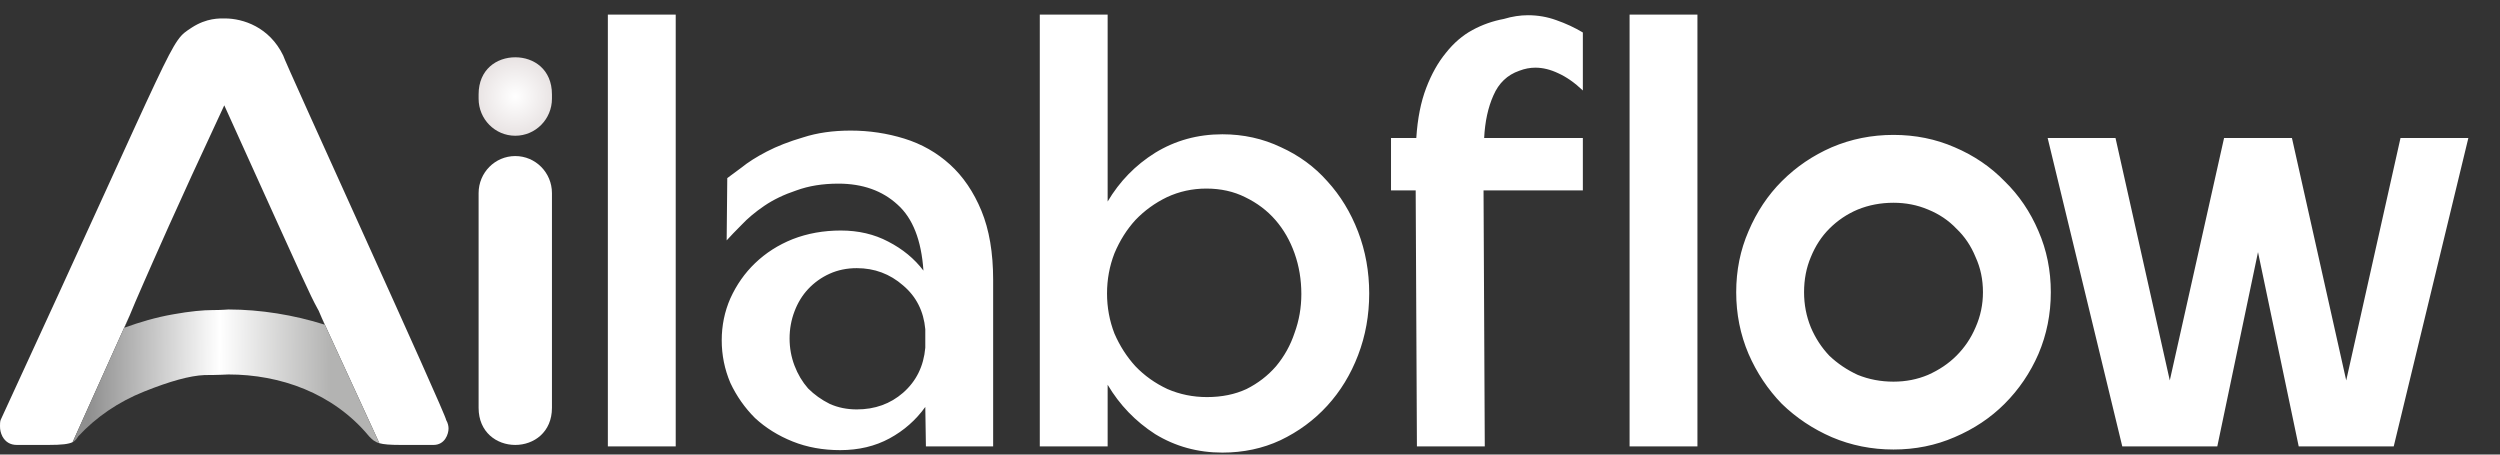<?xml version="1.0" encoding="UTF-8"?> <svg xmlns="http://www.w3.org/2000/svg" width="154" height="28" viewBox="0 0 154 28" fill="none"><rect x="0" y="0" width="154" height="28" fill="#333333" stroke="none"/><path d="M37.444 0.9H41.624V27.5H37.444V0.9ZM56.998 20.28C56.896 19.165 56.44 18.266 55.63 17.582C54.819 16.873 53.869 16.518 52.78 16.518C52.172 16.518 51.614 16.632 51.108 16.86C50.601 17.088 50.158 17.405 49.778 17.81C49.423 18.19 49.144 18.646 48.942 19.178C48.739 19.71 48.638 20.267 48.638 20.85C48.638 21.433 48.739 21.99 48.942 22.522C49.144 23.054 49.423 23.523 49.778 23.928C50.158 24.308 50.601 24.625 51.108 24.878C51.614 25.106 52.172 25.22 52.78 25.22C53.894 25.22 54.844 24.878 55.63 24.194C56.44 23.485 56.896 22.56 56.998 21.42V20.28ZM61.178 27.5H57.036L56.998 25.068C56.415 25.879 55.68 26.525 54.794 27.006C53.907 27.487 52.894 27.728 51.754 27.728C50.69 27.728 49.714 27.551 48.828 27.196C47.941 26.841 47.168 26.36 46.51 25.752C45.876 25.119 45.37 24.397 44.99 23.586C44.635 22.75 44.458 21.876 44.458 20.964C44.458 20.052 44.635 19.191 44.99 18.38C45.37 17.544 45.876 16.822 46.51 16.214C47.168 15.581 47.941 15.087 48.828 14.732C49.74 14.377 50.728 14.2 51.792 14.2C52.881 14.2 53.856 14.428 54.718 14.884C55.604 15.34 56.326 15.935 56.884 16.67C56.757 14.795 56.225 13.44 55.288 12.604C54.35 11.743 53.134 11.312 51.64 11.312C50.677 11.312 49.816 11.451 49.056 11.73C48.296 11.983 47.637 12.3 47.08 12.68C46.522 13.06 46.054 13.453 45.674 13.858C45.294 14.238 44.99 14.555 44.762 14.808L44.8 10.97C44.977 10.843 45.268 10.628 45.674 10.324C46.079 9.995 46.598 9.665 47.232 9.336C47.865 9.007 48.612 8.715 49.474 8.462C50.335 8.183 51.31 8.044 52.4 8.044C53.54 8.044 54.642 8.209 55.706 8.538C56.77 8.867 57.707 9.399 58.518 10.134C59.328 10.869 59.974 11.819 60.456 12.984C60.937 14.149 61.178 15.568 61.178 17.24V27.5ZM68.193 18.076C68.193 18.937 68.345 19.761 68.649 20.546C68.979 21.306 69.409 21.977 69.941 22.56C70.499 23.143 71.157 23.611 71.917 23.966C72.677 24.295 73.488 24.46 74.349 24.46C75.261 24.46 76.072 24.295 76.781 23.966C77.491 23.611 78.099 23.143 78.605 22.56C79.112 21.952 79.492 21.268 79.745 20.508C80.024 19.748 80.163 18.95 80.163 18.114C80.163 17.227 80.024 16.391 79.745 15.606C79.467 14.821 79.074 14.137 78.567 13.554C78.061 12.971 77.44 12.503 76.705 12.148C75.996 11.793 75.198 11.616 74.311 11.616C73.45 11.616 72.639 11.793 71.879 12.148C71.145 12.503 70.499 12.971 69.941 13.554C69.409 14.137 68.979 14.821 68.649 15.606C68.345 16.391 68.193 17.215 68.193 18.076ZM64.051 27.5V0.9H68.231V12.414C68.966 11.173 69.941 10.172 71.157 9.412C72.399 8.652 73.779 8.272 75.299 8.272C76.591 8.272 77.795 8.538 78.909 9.07C80.024 9.577 80.974 10.273 81.759 11.16C82.57 12.047 83.203 13.085 83.659 14.276C84.115 15.467 84.343 16.733 84.343 18.076C84.343 19.419 84.115 20.685 83.659 21.876C83.203 23.067 82.57 24.105 81.759 24.992C80.949 25.879 79.986 26.588 78.871 27.12C77.782 27.627 76.591 27.88 75.299 27.88C73.779 27.88 72.399 27.5 71.157 26.74C69.941 25.955 68.966 24.941 68.231 23.7V27.5H64.051ZM87.244 8.5C87.32 7.309 87.523 6.283 87.852 5.422C88.181 4.561 88.587 3.839 89.068 3.256C89.549 2.648 90.094 2.179 90.702 1.85C91.31 1.521 91.956 1.293 92.64 1.166C93.147 1.014 93.641 0.938 94.122 0.938C94.73 0.938 95.313 1.039 95.87 1.242C96.453 1.445 96.998 1.698 97.504 2.002V5.574C96.998 5.093 96.491 4.738 95.984 4.51C95.503 4.282 95.034 4.168 94.578 4.168C94.249 4.168 93.919 4.231 93.59 4.358C92.856 4.611 92.323 5.118 91.994 5.878C91.665 6.613 91.475 7.487 91.424 8.5H97.504V11.73H91.386L91.462 27.5H87.282L87.206 11.73H85.686V8.5H87.244ZM100.382 0.9H104.562V27.5H100.382V0.9ZM106.95 18C106.95 16.657 107.203 15.403 107.71 14.238C108.217 13.047 108.901 12.021 109.762 11.16C110.649 10.273 111.675 9.577 112.84 9.07C114.031 8.563 115.297 8.31 116.64 8.31C117.983 8.31 119.237 8.563 120.402 9.07C121.593 9.577 122.619 10.273 123.48 11.16C124.367 12.021 125.063 13.047 125.57 14.238C126.077 15.403 126.33 16.657 126.33 18C126.33 19.343 126.077 20.609 125.57 21.8C125.063 22.965 124.367 23.991 123.48 24.878C122.619 25.739 121.593 26.423 120.402 26.93C119.237 27.437 117.983 27.69 116.64 27.69C115.297 27.69 114.031 27.437 112.84 26.93C111.675 26.423 110.649 25.739 109.762 24.878C108.901 23.991 108.217 22.965 107.71 21.8C107.203 20.609 106.95 19.343 106.95 18ZM111.13 18C111.13 18.76 111.269 19.482 111.548 20.166C111.827 20.825 112.207 21.407 112.688 21.914C113.195 22.395 113.777 22.788 114.436 23.092C115.12 23.371 115.855 23.51 116.64 23.51C117.4 23.51 118.109 23.371 118.768 23.092C119.452 22.788 120.035 22.395 120.516 21.914C121.023 21.407 121.415 20.825 121.694 20.166C121.998 19.482 122.15 18.76 122.15 18C122.15 17.215 121.998 16.493 121.694 15.834C121.415 15.15 121.023 14.567 120.516 14.086C120.035 13.579 119.452 13.187 118.768 12.908C118.109 12.629 117.4 12.49 116.64 12.49C115.855 12.49 115.12 12.629 114.436 12.908C113.777 13.187 113.195 13.579 112.688 14.086C112.207 14.567 111.827 15.15 111.548 15.834C111.269 16.493 111.13 17.215 111.13 18ZM130.315 8.5L133.659 23.434L137.003 8.5H141.183L144.527 23.434L147.871 8.5H152.051L147.453 27.5H141.601L139.093 15.53L136.585 27.5H130.733L126.135 8.5H130.315Z" fill="white"></path><path d="M27.483 25.873C27.483 25.537 17.445 3.606 17.445 3.419C16.593 1.66 14.963 1.136 13.853 1.136C13.52 1.136 12.742 1.099 11.816 1.697C10.408 2.633 11.186 1.734 0.038 25.873C0 25.986 0 26.136 0 26.248C0 26.472 0.037 26.66 0.148 26.884C0.333 27.221 0.629 27.408 1.037 27.408H2.963C3.82 27.408 4.234 27.356 4.475 27.234L7.992 19.423C8.244 18.823 8.386 18.468 8.852 17.415C9.481 15.993 10.704 13.149 13.815 6.488C14.119 7.159 14.405 7.791 14.675 8.387L14.692 8.426C18.77 17.433 19.083 18.134 19.545 18.984C19.572 19.034 19.601 19.084 19.63 19.138L19.829 19.602L23.369 27.301C23.632 27.376 24.026 27.408 24.704 27.408H26.704C27.408 27.408 27.63 26.734 27.63 26.397C27.63 26.248 27.593 26.061 27.483 25.873Z" fill="white"></path><path d="M31.741 8.362C32.989 8.362 34 7.34 34 6.08V5.812C34 4.277 32.889 3.529 31.741 3.529C30.593 3.529 29.482 4.277 29.482 5.812V6.08C29.482 7.34 30.493 8.362 31.741 8.362Z" fill="url(#paint0_radial_309_2)"></path><path d="M31.741 9.613C30.493 9.613 29.482 10.635 29.482 11.895V25.125C29.482 26.623 30.593 27.408 31.741 27.408C32.889 27.408 34 26.622 34 25.125V11.895C34 10.635 32.989 9.613 31.741 9.613Z" fill="white"></path><path d="M23.369 27.301C23.072 27.218 22.937 27.083 22.741 26.884C20.519 24.19 17.223 23.067 14.075 23.067C13.964 23.067 13.482 23.104 12.593 23.104C11.704 23.141 10.482 23.478 8.889 24.115C7.296 24.751 5.926 25.686 4.815 26.884C4.724 27.036 4.641 27.151 4.475 27.235L7.992 19.424C7.904 19.634 7.802 19.875 7.666 20.185C8.592 19.849 9.592 19.549 10.666 19.362C11.703 19.175 12.518 19.101 13.074 19.101C13.666 19.101 13.999 19.064 14.074 19.064C16.037 19.064 18.111 19.4 20 19.999L19.829 19.603L23.369 27.301Z" fill="url(#paint1_linear_309_2)"></path><defs><radialGradient id="paint0_radial_309_2" cx="0" cy="0" r="1" gradientUnits="userSpaceOnUse" gradientTransform="translate(31.741 5.945) scale(2.327 2.351)"><stop stop-color="white"></stop><stop offset="1" stop-color="#E9E4E4"></stop></radialGradient><linearGradient id="paint1_linear_309_2" x1="5.447" y1="23.129" x2="20.361" y2="23.203" gradientUnits="userSpaceOnUse"><stop stop-color="#8F8F8F"></stop><stop offset="0.542" stop-color="white"></stop><stop offset="1" stop-color="#B3B3B2"></stop></linearGradient></defs></svg> 